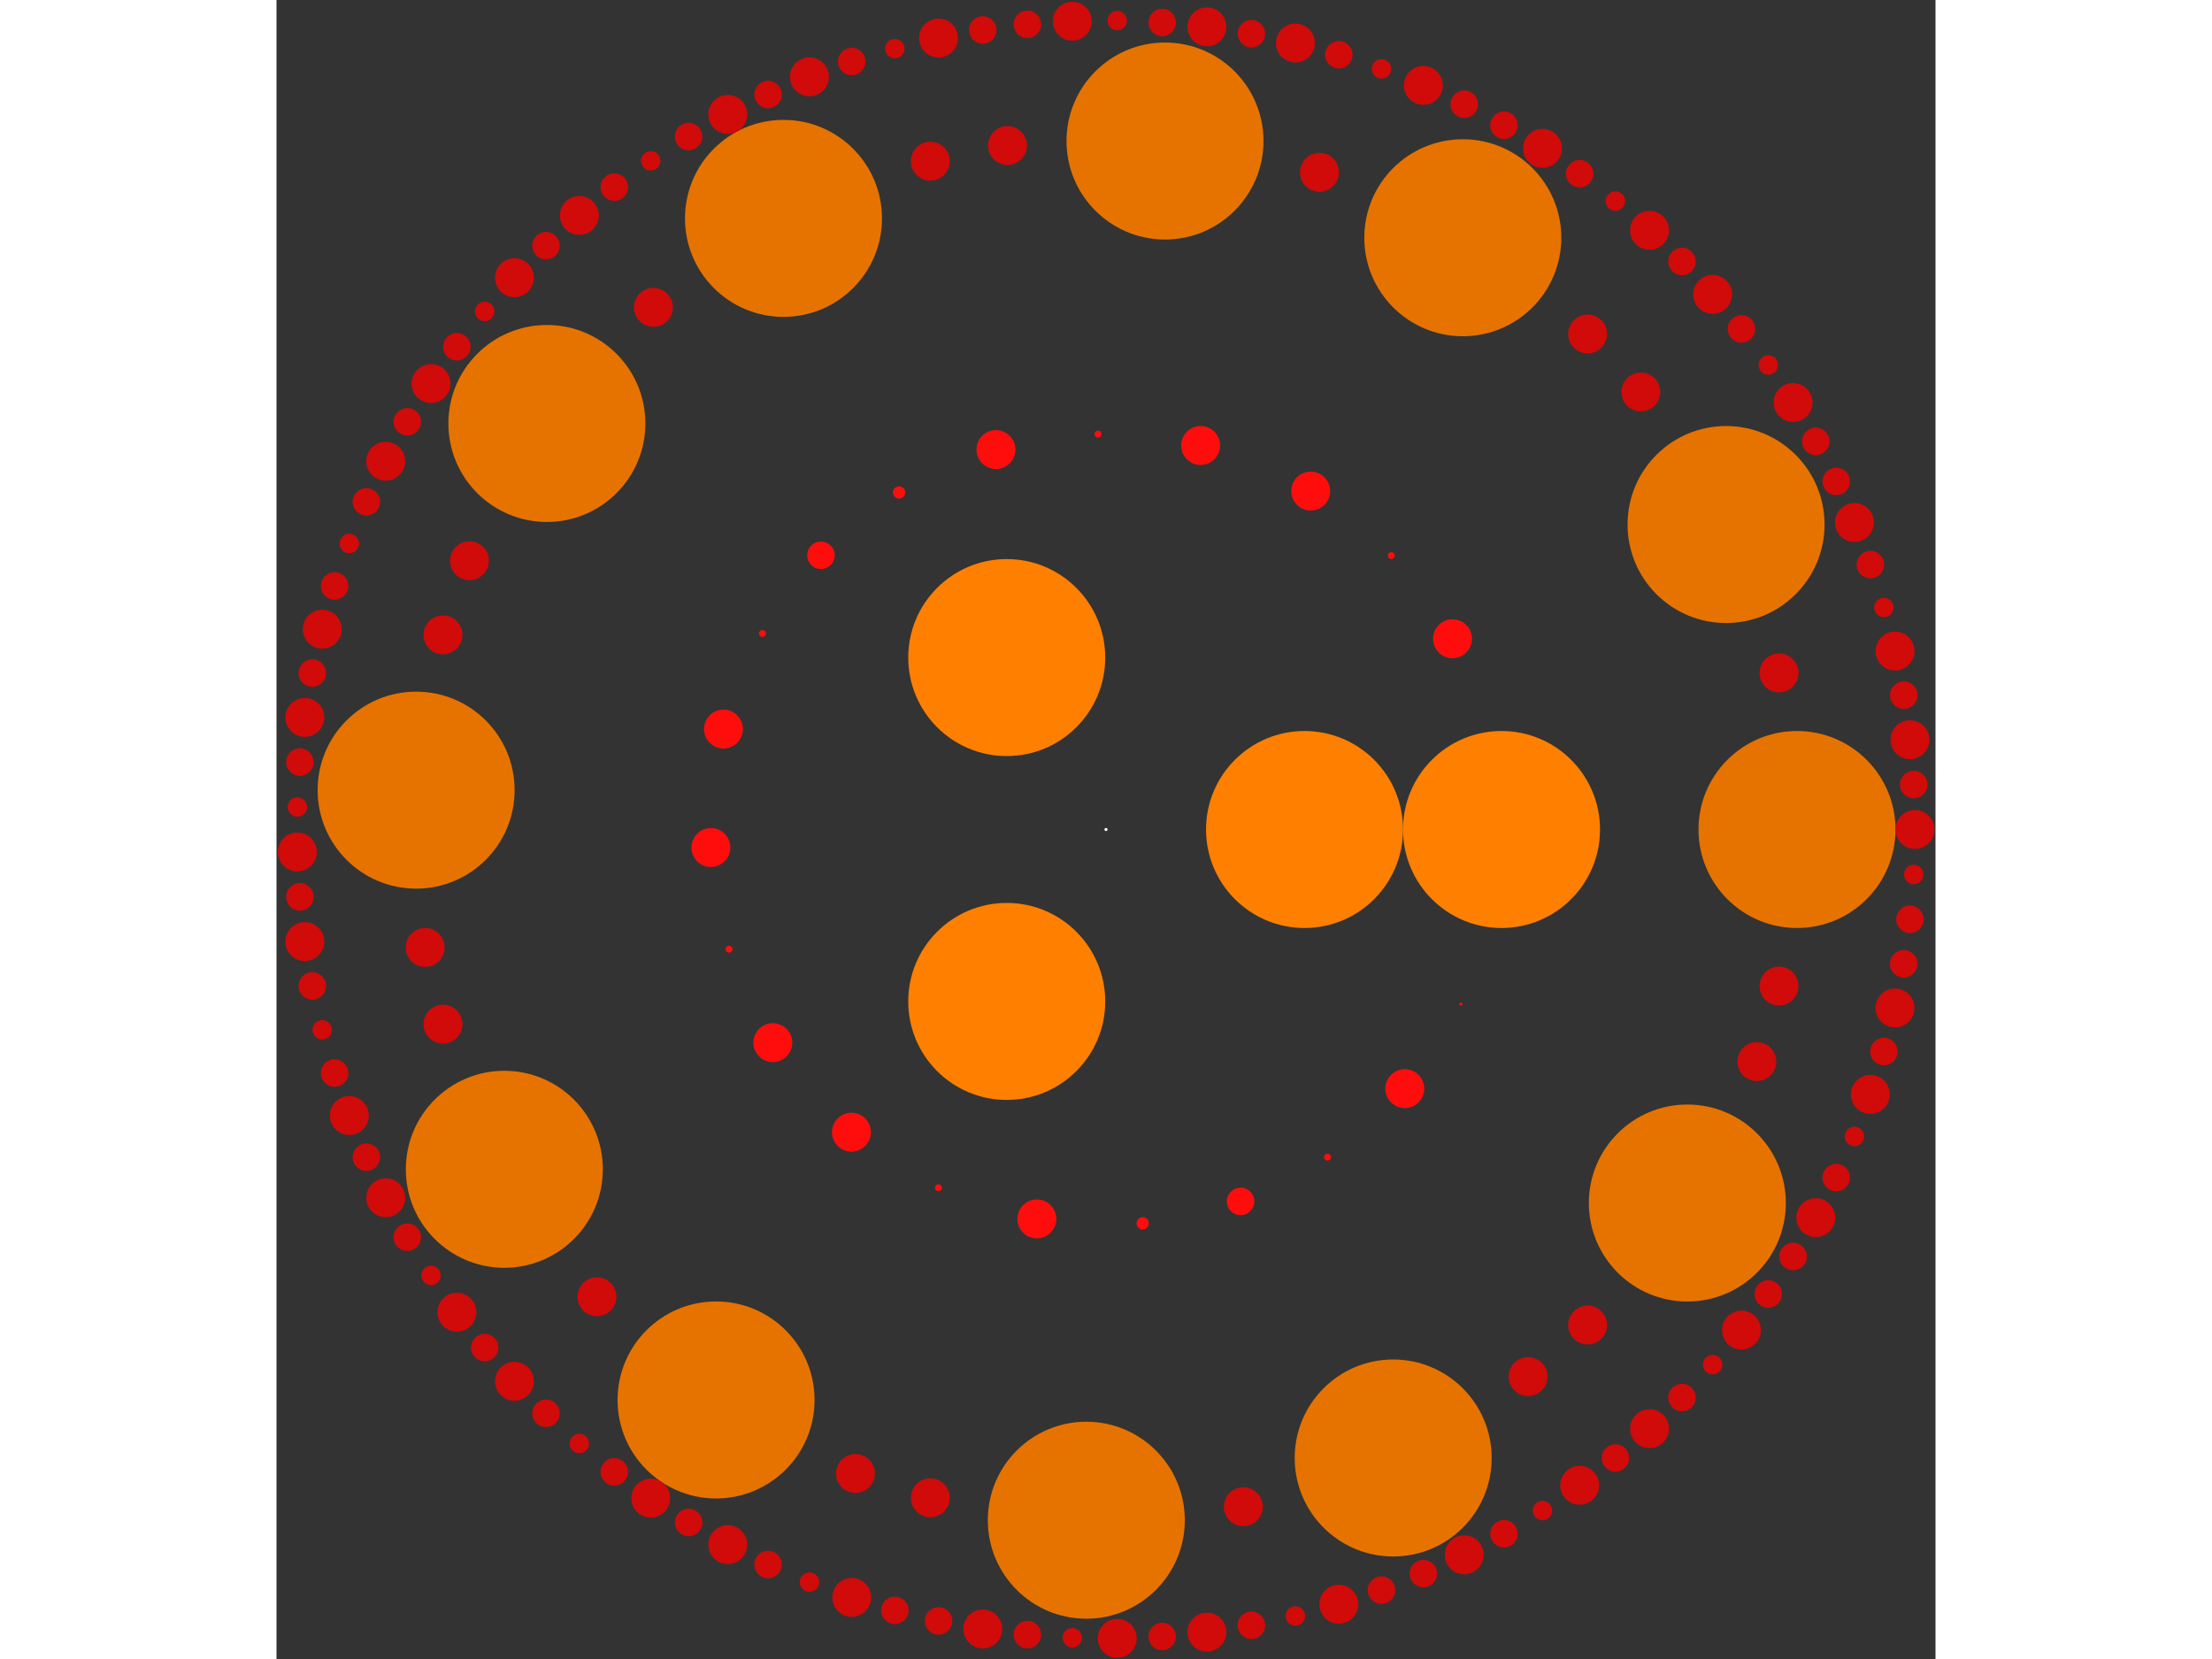 <svg xmlns="http://www.w3.org/2000/svg" viewBox="-539 -539 1078 1078" width="200" height="150">
<rect x="-539" y="-539" width="1078" height="1078" fill="#333333" stroke="none"/>
<circle cx="0" cy="0" r="1" fill="rgb(255,255,255)" />
<circle cx="129" cy="0" r="64" fill="rgb(255,128,0)" />
<circle cx="-64.5" cy="111.717" r="64" fill="rgb(255,128,0)" />
<circle cx="-64.5" cy="-111.717" r="64" fill="rgb(255,128,0)" />
<circle cx="257" cy="0" r="64" fill="rgb(255,128,0)" />
<circle cx="230.574" cy="113.51" r="1" fill="rgb(255,13,13)" />
<circle cx="194.152" cy="168.386" r="12.649" fill="rgb(255,13,13)" />
<circle cx="143.956" cy="212.898" r="2.236" fill="rgb(255,13,13)" />
<circle cx="87.444" cy="241.666" r="8.944" fill="rgb(255,13,13)" />
<circle cx="23.852" cy="255.891" r="4" fill="rgb(255,13,13)" />
<circle cx="-44.927" cy="253.043" r="12.649" fill="rgb(255,13,13)" />
<circle cx="-108.887" cy="232.793" r="2.236" fill="rgb(255,13,13)" />
<circle cx="-165.427" cy="196.68" r="12.649" fill="rgb(255,13,13)" />
<circle cx="-216.486" cy="138.502" r="12.649" fill="rgb(255,13,13)" />
<circle cx="-244.956" cy="77.753" r="2.236" fill="rgb(255,13,13)" />
<circle cx="-256.733" cy="11.706" r="12.649" fill="rgb(255,13,13)" />
<circle cx="-248.574" cy="-65.27" r="12.649" fill="rgb(255,13,13)" />
<circle cx="-223.211" cy="-127.38" r="2.236" fill="rgb(255,13,13)" />
<circle cx="-185.227" cy="-178.158" r="8.944" fill="rgb(255,13,13)" />
<circle cx="-134.464" cy="-219.017" r="4" fill="rgb(255,13,13)" />
<circle cx="-71.505" cy="-246.852" r="12.649" fill="rgb(255,13,13)" />
<circle cx="-5.18" cy="-256.948" r="2.236" fill="rgb(255,13,13)" />
<circle cx="61.498" cy="-249.534" r="12.649" fill="rgb(255,13,13)" />
<circle cx="133.009" cy="-219.903" r="12.649" fill="rgb(255,13,13)" />
<circle cx="185.391" cy="-177.986" r="2.236" fill="rgb(255,13,13)" />
<circle cx="225.14" cy="-123.94" r="12.649" fill="rgb(255,13,13)" />
<circle cx="449" cy="0" r="64" fill="rgb(230,115,0)" />
<circle cx="437.324" cy="101.729" r="12.649" fill="rgb(209,10,10)" />
<circle cx="422.915" cy="150.81" r="12.649" fill="rgb(209,10,10)" />
<circle cx="377.749" cy="242.708" r="64" fill="rgb(230,115,0)" />
<circle cx="312.935" cy="321.982" r="12.649" fill="rgb(209,10,10)" />
<circle cx="274.282" cy="355.486" r="12.649" fill="rgb(209,10,10)" />
<circle cx="186.608" cy="408.385" r="64" fill="rgb(230,115,0)" />
<circle cx="89.228" cy="440.045" r="12.649" fill="rgb(209,10,10)" />
<circle cx="-12.793" cy="448.818" r="64" fill="rgb(230,115,0)" />
<circle cx="-114.149" cy="434.248" r="12.649" fill="rgb(209,10,10)" />
<circle cx="-162.799" cy="418.447" r="12.649" fill="rgb(209,10,10)" />
<circle cx="-253.372" cy="370.68" r="64" fill="rgb(230,115,0)" />
<circle cx="-330.768" cy="303.634" r="12.649" fill="rgb(209,10,10)" />
<circle cx="-390.96" cy="220.796" r="64" fill="rgb(230,115,0)" />
<circle cx="-430.819" cy="126.475" r="12.649" fill="rgb(209,10,10)" />
<circle cx="-442.408" cy="76.653" r="12.649" fill="rgb(209,10,10)" />
<circle cx="-448.271" cy="-25.576" r="64" fill="rgb(230,115,0)" />
<circle cx="-430.819" cy="-126.475" r="12.649" fill="rgb(209,10,10)" />
<circle cx="-413.638" cy="-174.655" r="12.649" fill="rgb(209,10,10)" />
<circle cx="-363.31" cy="-263.831" r="64" fill="rgb(230,115,0)" />
<circle cx="-294.086" cy="-339.285" r="12.649" fill="rgb(209,10,10)" />
<circle cx="-209.567" cy="-397.093" r="64" fill="rgb(230,115,0)" />
<circle cx="-114.149" cy="-434.248" r="12.649" fill="rgb(209,10,10)" />
<circle cx="-64.017" cy="-444.413" r="12.649" fill="rgb(209,10,10)" />
<circle cx="38.338" cy="-447.36" r="64" fill="rgb(230,115,0)" />
<circle cx="138.699" cy="-427.041" r="12.649" fill="rgb(209,10,10)" />
<circle cx="231.846" cy="-384.511" r="64" fill="rgb(230,115,0)" />
<circle cx="312.935" cy="-321.982" r="12.649" fill="rgb(209,10,10)" />
<circle cx="347.526" cy="-284.3" r="12.649" fill="rgb(209,10,10)" />
<circle cx="402.903" cy="-198.168" r="64" fill="rgb(230,115,0)" />
<circle cx="437.324" cy="-101.729" r="12.649" fill="rgb(209,10,10)" />
<circle cx="525.649" cy="0" r="12.649" fill="rgb(209,10,10)" />
<circle cx="524.837" cy="29.213" r="6.325" fill="rgb(209,10,10)" />
<circle cx="522.402" cy="58.335" r="8.944" fill="rgb(209,10,10)" />
<circle cx="518.353" cy="87.278" r="8.944" fill="rgb(209,10,10)" />
<circle cx="512.701" cy="115.95" r="12.649" fill="rgb(209,10,10)" />
<circle cx="505.465" cy="144.264" r="8.944" fill="rgb(209,10,10)" />
<circle cx="496.666" cy="172.132" r="12.649" fill="rgb(209,10,10)" />
<circle cx="486.333" cy="199.468" r="6.325" fill="rgb(209,10,10)" />
<circle cx="474.496" cy="226.188" r="8.944" fill="rgb(209,10,10)" />
<circle cx="461.192" cy="252.208" r="12.649" fill="rgb(209,10,10)" />
<circle cx="446.463" cy="277.449" r="8.944" fill="rgb(209,10,10)" />
<circle cx="430.354" cy="301.832" r="8.944" fill="rgb(209,10,10)" />
<circle cx="412.914" cy="325.283" r="12.649" fill="rgb(209,10,10)" />
<circle cx="394.199" cy="347.728" r="6.325" fill="rgb(209,10,10)" />
<circle cx="374.264" cy="369.098" r="8.944" fill="rgb(209,10,10)" />
<circle cx="353.174" cy="389.327" r="12.649" fill="rgb(209,10,10)" />
<circle cx="330.991" cy="408.353" r="8.944" fill="rgb(209,10,10)" />
<circle cx="307.785" cy="426.116" r="12.649" fill="rgb(209,10,10)" />
<circle cx="283.628" cy="442.563" r="6.325" fill="rgb(209,10,10)" />
<circle cx="258.595" cy="457.642" r="8.944" fill="rgb(209,10,10)" />
<circle cx="232.762" cy="471.306" r="12.649" fill="rgb(209,10,10)" />
<circle cx="206.209" cy="483.513" r="8.944" fill="rgb(209,10,10)" />
<circle cx="179.019" cy="494.226" r="8.944" fill="rgb(209,10,10)" />
<circle cx="151.276" cy="503.411" r="12.649" fill="rgb(209,10,10)" />
<circle cx="123.066" cy="511.04" r="6.325" fill="rgb(209,10,10)" />
<circle cx="94.474" cy="517.09" r="8.944" fill="rgb(209,10,10)" />
<circle cx="65.591" cy="521.541" r="12.649" fill="rgb(209,10,10)" />
<circle cx="36.505" cy="524.38" r="8.944" fill="rgb(209,10,10)" />
<circle cx="7.307" cy="525.598" r="12.649" fill="rgb(209,10,10)" />
<circle cx="-21.915" cy="525.192" r="6.325" fill="rgb(209,10,10)" />
<circle cx="-51.068" cy="523.163" r="8.944" fill="rgb(209,10,10)" />
<circle cx="-80.064" cy="519.516" r="12.649" fill="rgb(209,10,10)" />
<circle cx="-108.812" cy="514.263" r="8.944" fill="rgb(209,10,10)" />
<circle cx="-137.224" cy="507.421" r="8.944" fill="rgb(209,10,10)" />
<circle cx="-165.212" cy="499.011" r="12.649" fill="rgb(209,10,10)" />
<circle cx="-192.689" cy="489.058" r="6.325" fill="rgb(209,10,10)" />
<circle cx="-219.57" cy="477.594" r="8.944" fill="rgb(209,10,10)" />
<circle cx="-245.773" cy="464.653" r="12.649" fill="rgb(209,10,10)" />
<circle cx="-271.216" cy="450.276" r="8.944" fill="rgb(209,10,10)" />
<circle cx="-295.821" cy="434.508" r="12.649" fill="rgb(209,10,10)" />
<circle cx="-319.512" cy="417.396" r="8.944" fill="rgb(209,10,10)" />
<circle cx="-342.214" cy="398.994" r="6.325" fill="rgb(209,10,10)" />
<circle cx="-363.86" cy="379.359" r="8.944" fill="rgb(209,10,10)" />
<circle cx="-384.38" cy="358.551" r="12.649" fill="rgb(209,10,10)" />
<circle cx="-403.712" cy="336.635" r="8.944" fill="rgb(209,10,10)" />
<circle cx="-421.797" cy="313.679" r="12.649" fill="rgb(209,10,10)" />
<circle cx="-438.578" cy="289.753" r="6.325" fill="rgb(209,10,10)" />
<circle cx="-454.003" cy="264.931" r="8.944" fill="rgb(209,10,10)" />
<circle cx="-468.025" cy="239.291" r="12.649" fill="rgb(209,10,10)" />
<circle cx="-480.6" cy="212.91" r="8.944" fill="rgb(209,10,10)" />
<circle cx="-491.689" cy="185.872" r="12.649" fill="rgb(209,10,10)" />
<circle cx="-501.259" cy="158.259" r="8.944" fill="rgb(209,10,10)" />
<circle cx="-509.28" cy="130.157" r="6.325" fill="rgb(209,10,10)" />
<circle cx="-515.726" cy="101.653" r="8.944" fill="rgb(209,10,10)" />
<circle cx="-520.579" cy="72.835" r="12.649" fill="rgb(209,10,10)" />
<circle cx="-523.822" cy="43.791" r="8.944" fill="rgb(209,10,10)" />
<circle cx="-525.446" cy="14.612" r="12.649" fill="rgb(209,10,10)" />
<circle cx="-525.446" cy="-14.612" r="6.325" fill="rgb(209,10,10)" />
<circle cx="-523.822" cy="-43.791" r="8.944" fill="rgb(209,10,10)" />
<circle cx="-520.579" cy="-72.835" r="12.649" fill="rgb(209,10,10)" />
<circle cx="-515.726" cy="-101.653" r="8.944" fill="rgb(209,10,10)" />
<circle cx="-509.28" cy="-130.157" r="12.649" fill="rgb(209,10,10)" />
<circle cx="-501.259" cy="-158.259" r="8.944" fill="rgb(209,10,10)" />
<circle cx="-491.689" cy="-185.872" r="6.325" fill="rgb(209,10,10)" />
<circle cx="-480.6" cy="-212.91" r="8.944" fill="rgb(209,10,10)" />
<circle cx="-468.025" cy="-239.291" r="12.649" fill="rgb(209,10,10)" />
<circle cx="-454.003" cy="-264.931" r="8.944" fill="rgb(209,10,10)" />
<circle cx="-438.578" cy="-289.753" r="12.649" fill="rgb(209,10,10)" />
<circle cx="-421.797" cy="-313.679" r="8.944" fill="rgb(209,10,10)" />
<circle cx="-403.712" cy="-336.635" r="6.325" fill="rgb(209,10,10)" />
<circle cx="-384.38" cy="-358.551" r="12.649" fill="rgb(209,10,10)" />
<circle cx="-363.86" cy="-379.359" r="8.944" fill="rgb(209,10,10)" />
<circle cx="-342.214" cy="-398.994" r="12.649" fill="rgb(209,10,10)" />
<circle cx="-319.512" cy="-417.396" r="8.944" fill="rgb(209,10,10)" />
<circle cx="-295.821" cy="-434.508" r="6.325" fill="rgb(209,10,10)" />
<circle cx="-271.216" cy="-450.276" r="8.944" fill="rgb(209,10,10)" />
<circle cx="-245.773" cy="-464.653" r="12.649" fill="rgb(209,10,10)" />
<circle cx="-219.57" cy="-477.594" r="8.944" fill="rgb(209,10,10)" />
<circle cx="-192.689" cy="-489.058" r="12.649" fill="rgb(209,10,10)" />
<circle cx="-165.212" cy="-499.011" r="8.944" fill="rgb(209,10,10)" />
<circle cx="-137.224" cy="-507.421" r="6.325" fill="rgb(209,10,10)" />
<circle cx="-108.812" cy="-514.263" r="12.649" fill="rgb(209,10,10)" />
<circle cx="-80.064" cy="-519.516" r="8.944" fill="rgb(209,10,10)" />
<circle cx="-51.068" cy="-523.163" r="8.944" fill="rgb(209,10,10)" />
<circle cx="-21.915" cy="-525.192" r="12.649" fill="rgb(209,10,10)" />
<circle cx="7.307" cy="-525.598" r="6.325" fill="rgb(209,10,10)" />
<circle cx="36.505" cy="-524.38" r="8.944" fill="rgb(209,10,10)" />
<circle cx="65.591" cy="-521.541" r="12.649" fill="rgb(209,10,10)" />
<circle cx="94.474" cy="-517.09" r="8.944" fill="rgb(209,10,10)" />
<circle cx="123.066" cy="-511.04" r="12.649" fill="rgb(209,10,10)" />
<circle cx="151.276" cy="-503.411" r="8.944" fill="rgb(209,10,10)" />
<circle cx="179.019" cy="-494.226" r="6.325" fill="rgb(209,10,10)" />
<circle cx="206.209" cy="-483.513" r="12.649" fill="rgb(209,10,10)" />
<circle cx="232.762" cy="-471.306" r="8.944" fill="rgb(209,10,10)" />
<circle cx="258.595" cy="-457.642" r="8.944" fill="rgb(209,10,10)" />
<circle cx="283.628" cy="-442.563" r="12.649" fill="rgb(209,10,10)" />
<circle cx="307.785" cy="-426.116" r="8.944" fill="rgb(209,10,10)" />
<circle cx="330.991" cy="-408.353" r="6.325" fill="rgb(209,10,10)" />
<circle cx="353.174" cy="-389.327" r="12.649" fill="rgb(209,10,10)" />
<circle cx="374.264" cy="-369.098" r="8.944" fill="rgb(209,10,10)" />
<circle cx="394.199" cy="-347.728" r="12.649" fill="rgb(209,10,10)" />
<circle cx="412.914" cy="-325.283" r="8.944" fill="rgb(209,10,10)" />
<circle cx="430.354" cy="-301.832" r="6.325" fill="rgb(209,10,10)" />
<circle cx="446.463" cy="-277.449" r="12.649" fill="rgb(209,10,10)" />
<circle cx="461.192" cy="-252.208" r="8.944" fill="rgb(209,10,10)" />
<circle cx="474.496" cy="-226.188" r="8.944" fill="rgb(209,10,10)" />
<circle cx="486.333" cy="-199.468" r="12.649" fill="rgb(209,10,10)" />
<circle cx="496.666" cy="-172.132" r="8.944" fill="rgb(209,10,10)" />
<circle cx="505.465" cy="-144.264" r="6.325" fill="rgb(209,10,10)" />
<circle cx="512.701" cy="-115.95" r="12.649" fill="rgb(209,10,10)" />
<circle cx="518.353" cy="-87.278" r="8.944" fill="rgb(209,10,10)" />
<circle cx="522.402" cy="-58.335" r="12.649" fill="rgb(209,10,10)" />
<circle cx="524.837" cy="-29.213" r="8.944" fill="rgb(209,10,10)" /></svg>